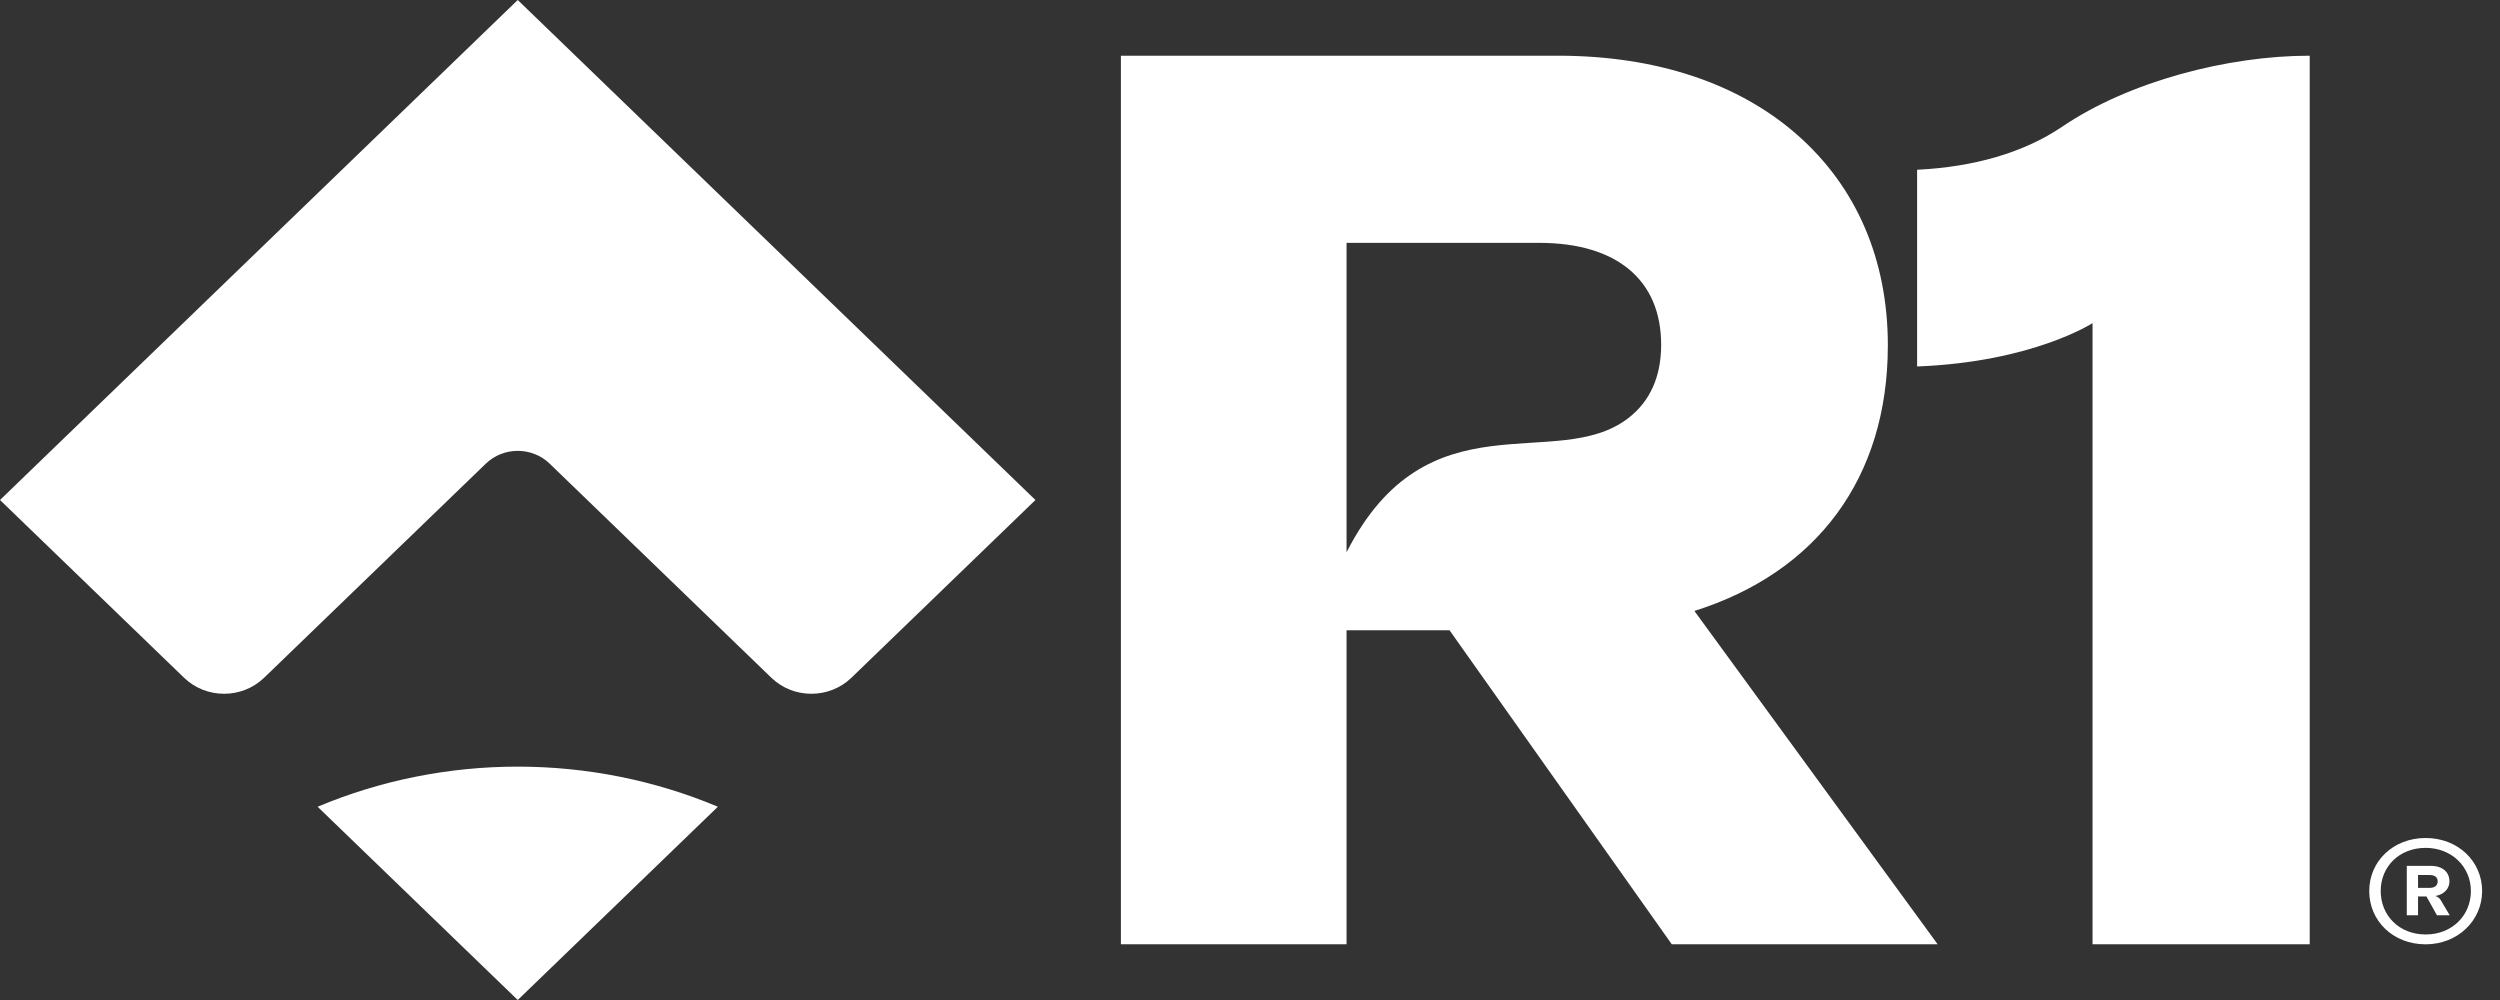 <svg width="95" height="38" viewBox="0 0 95 38" fill="none" xmlns="http://www.w3.org/2000/svg">
<rect x="0" y="0" width="95" height="38" fill="#333333" stroke="none"/>
<path d="M19.674 29.132C22.303 29.132 24.892 29.654 27.279 30.656L19.674 38L12.069 30.656C14.456 29.654 17.045 29.132 19.674 29.132ZM0 19L6.995 25.755C7.835 26.566 9.196 26.566 10.036 25.755L18.462 17.618C19.132 16.971 20.217 16.971 20.886 17.618L29.312 25.755C30.151 26.566 31.513 26.566 32.353 25.755L39.347 19L19.674 0L0 19Z" fill="white"/>
<path d="M92.176 35.884C93.389 35.884 94.321 34.985 94.321 33.859C94.321 32.734 93.408 31.844 92.176 31.844C90.944 31.844 90.031 32.725 90.031 33.859C90.031 34.994 90.934 35.884 92.176 35.884ZM92.176 32.219C93.166 32.219 93.894 32.941 93.894 33.86C93.894 34.779 93.186 35.51 92.176 35.51C91.167 35.51 90.467 34.788 90.467 33.86C90.467 32.933 91.167 32.219 92.176 32.219ZM91.885 34.066H92.205L92.603 34.779H93.088L92.777 34.254C92.719 34.132 92.631 34.075 92.545 34.048C92.885 33.991 93.079 33.757 93.079 33.495C93.079 33.148 92.826 32.904 92.38 32.904H91.458V34.779H91.885V34.066ZM91.885 33.251H92.332C92.535 33.251 92.632 33.354 92.632 33.486C92.632 33.636 92.535 33.739 92.332 33.739H91.885V33.252V33.251Z" fill="white"/>
<path d="M87.769 2.117V35.881H79.517V12.278C79.517 12.278 77.252 13.755 72.85 13.926V6.451C75.005 6.344 76.893 5.81 78.376 4.806C80.913 3.09 84.662 2.117 87.76 2.117H87.769ZM73.629 35.881H63.527L55.083 23.951H51.169V35.881H42.594V2.117H59.209C62.921 2.117 66.066 3.16 68.304 5.132C70.552 7.112 71.738 9.875 71.738 13.121C71.738 18.184 69.021 21.756 64.387 23.216L73.63 35.881H73.629ZM63.124 13.1C63.124 10.64 61.437 9.229 58.495 9.229H51.169V20.987C54.246 14.941 59.136 17.986 61.867 15.895C62.709 15.251 63.124 14.302 63.124 13.1Z" fill="white"/>
</svg>
